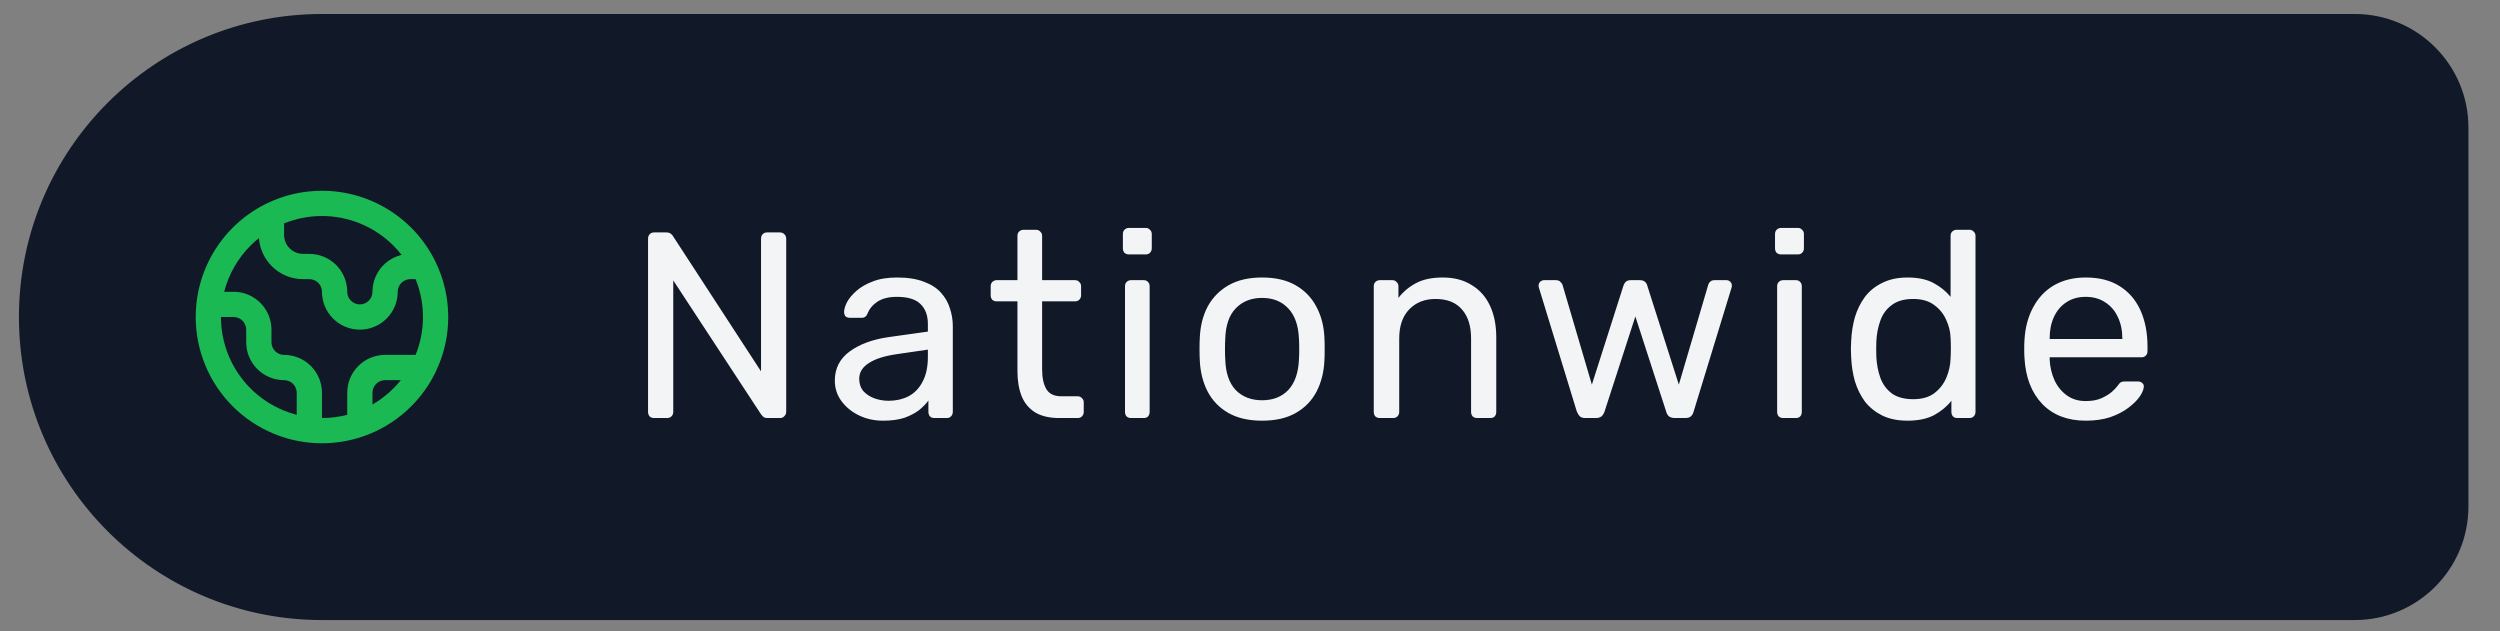 <svg width="99" height="25" viewBox="0 0 99 25" fill="none" xmlns="http://www.w3.org/2000/svg">
<rect x="0" y="0" width="99" height="25" fill="#808080" stroke="none"/>
<g clip-path="url(#clip0_942_335)">
<path d="M0.75 12.554C0.75 5.926 6.123 0.554 12.75 0.554H93.25C95.735 0.554 97.75 2.568 97.75 5.054V20.054C97.75 22.539 95.735 24.554 93.25 24.554H12.75C6.123 24.554 0.75 19.181 0.75 12.554V12.554Z" fill="#111827"/>
<path fill-rule="evenodd" clip-rule="evenodd" d="M10.254 9.428C10.139 9.52 10.027 9.62 9.922 9.725C9.412 10.235 9.054 10.868 8.877 11.554H9.25C9.648 11.554 10.029 11.712 10.311 11.993C10.592 12.274 10.75 12.656 10.75 13.054V13.554C10.75 13.686 10.803 13.814 10.896 13.907C10.99 14.001 11.117 14.054 11.25 14.054C11.648 14.054 12.029 14.212 12.311 14.493C12.592 14.774 12.75 15.156 12.75 15.554V16.554C13.088 16.554 13.424 16.511 13.75 16.427V15.554C13.75 15.156 13.908 14.774 14.189 14.493C14.471 14.212 14.852 14.054 15.25 14.054H16.458C16.651 13.577 16.75 13.068 16.75 12.554C16.75 12.035 16.649 11.526 16.458 11.054H16.25C16.117 11.054 15.99 11.107 15.896 11.2C15.803 11.294 15.75 11.421 15.75 11.554C15.75 11.952 15.592 12.333 15.311 12.614C15.029 12.896 14.648 13.054 14.25 13.054C13.852 13.054 13.471 12.896 13.189 12.614C12.908 12.333 12.75 11.952 12.75 11.554C12.75 11.421 12.697 11.294 12.604 11.2C12.51 11.107 12.383 11.054 12.25 11.054H12C11.536 11.054 11.091 10.87 10.763 10.541C10.464 10.242 10.284 9.847 10.254 9.428ZM10.494 8.091C10.026 8.328 9.593 8.64 9.214 9.018C8.414 9.819 7.913 10.863 7.783 11.977C7.781 11.991 7.78 12.004 7.779 12.018C7.76 12.195 7.75 12.374 7.75 12.554C7.75 13.21 7.879 13.861 8.131 14.467C8.382 15.074 8.75 15.625 9.214 16.089C9.679 16.554 10.23 16.922 10.837 17.173C11.265 17.351 11.714 17.467 12.173 17.52C12.187 17.523 12.201 17.524 12.215 17.525C12.392 17.544 12.571 17.554 12.75 17.554C13.305 17.554 13.855 17.461 14.379 17.281C14.405 17.274 14.43 17.265 14.453 17.255C14.524 17.229 14.594 17.202 14.663 17.173C15.27 16.922 15.821 16.554 16.285 16.089C16.663 15.712 16.976 15.278 17.215 14.803C17.226 14.785 17.235 14.767 17.243 14.747C17.288 14.655 17.33 14.562 17.369 14.467C17.621 13.861 17.75 13.21 17.75 12.554C17.75 11.786 17.574 11.037 17.243 10.361C17.235 10.341 17.226 10.322 17.215 10.304C16.978 9.833 16.666 9.398 16.285 9.018C15.348 8.081 14.076 7.554 12.75 7.554C11.985 7.554 11.238 7.729 10.563 8.057C10.539 8.067 10.516 8.078 10.494 8.091ZM11.25 8.846V9.304C11.25 9.503 11.329 9.694 11.47 9.834C11.61 9.975 11.801 10.054 12 10.054H12.25C12.648 10.054 13.029 10.212 13.311 10.493C13.592 10.774 13.75 11.156 13.75 11.554C13.75 11.686 13.803 11.814 13.896 11.907C13.99 12.001 14.117 12.054 14.25 12.054C14.383 12.054 14.51 12.001 14.604 11.907C14.697 11.814 14.75 11.686 14.75 11.554C14.75 11.156 14.908 10.774 15.189 10.493C15.388 10.295 15.636 10.158 15.904 10.094C15.804 9.965 15.695 9.842 15.578 9.725C14.828 8.975 13.811 8.554 12.75 8.554C12.231 8.554 11.722 8.655 11.25 8.846ZM15.873 15.054H15.25C15.117 15.054 14.99 15.107 14.896 15.2C14.803 15.294 14.75 15.421 14.75 15.554V16.018C15.052 15.844 15.331 15.63 15.578 15.382C15.683 15.278 15.781 15.168 15.873 15.054ZM11.75 16.427V15.554C11.75 15.421 11.697 15.294 11.604 15.2C11.51 15.107 11.383 15.054 11.25 15.054C10.852 15.054 10.471 14.896 10.189 14.614C9.908 14.333 9.75 13.952 9.75 13.554V13.054C9.75 12.921 9.697 12.794 9.604 12.7C9.51 12.607 9.383 12.554 9.25 12.554H8.75C8.75 13.079 8.853 13.599 9.054 14.085C9.255 14.57 9.55 15.011 9.922 15.382C10.293 15.754 10.734 16.048 11.219 16.249C11.392 16.321 11.57 16.38 11.75 16.427Z" fill="#1BB954"/>
<path d="M25.905 16.554C25.828 16.554 25.768 16.533 25.727 16.491C25.684 16.442 25.663 16.382 25.663 16.312V9.456C25.663 9.379 25.684 9.319 25.727 9.277C25.768 9.228 25.828 9.204 25.905 9.204H26.388C26.472 9.204 26.535 9.225 26.577 9.267C26.619 9.302 26.643 9.33 26.651 9.351L30.137 14.706V9.456C30.137 9.379 30.157 9.319 30.2 9.277C30.241 9.228 30.301 9.204 30.378 9.204H30.882C30.959 9.204 31.018 9.228 31.061 9.277C31.11 9.319 31.134 9.379 31.134 9.456V16.302C31.134 16.372 31.11 16.431 31.061 16.48C31.018 16.529 30.962 16.554 30.892 16.554H30.389C30.311 16.554 30.252 16.533 30.21 16.491C30.175 16.449 30.151 16.421 30.137 16.407L26.661 11.104V16.312C26.661 16.382 26.637 16.442 26.587 16.491C26.546 16.533 26.486 16.554 26.409 16.554H25.905ZM34.969 16.659C34.62 16.659 34.301 16.589 34.014 16.449C33.727 16.309 33.496 16.12 33.321 15.882C33.146 15.644 33.059 15.374 33.059 15.073C33.059 14.59 33.255 14.205 33.647 13.918C34.038 13.631 34.55 13.442 35.179 13.351L36.744 13.131V12.826C36.744 12.49 36.646 12.228 36.45 12.039C36.261 11.85 35.95 11.755 35.516 11.755C35.2 11.755 34.945 11.818 34.749 11.944C34.56 12.07 34.427 12.231 34.35 12.427C34.308 12.532 34.234 12.585 34.13 12.585H33.657C33.58 12.585 33.52 12.564 33.478 12.522C33.444 12.473 33.426 12.417 33.426 12.354C33.426 12.249 33.465 12.119 33.541 11.965C33.626 11.811 33.752 11.661 33.919 11.514C34.087 11.367 34.301 11.244 34.56 11.146C34.826 11.041 35.148 10.989 35.526 10.989C35.946 10.989 36.3 11.045 36.587 11.157C36.873 11.262 37.097 11.405 37.258 11.587C37.426 11.769 37.545 11.976 37.615 12.207C37.693 12.438 37.731 12.672 37.731 12.91V16.312C37.731 16.382 37.706 16.442 37.657 16.491C37.615 16.533 37.559 16.554 37.489 16.554H37.007C36.929 16.554 36.87 16.533 36.828 16.491C36.786 16.442 36.765 16.382 36.765 16.312V15.861C36.674 15.987 36.551 16.113 36.398 16.239C36.243 16.358 36.051 16.459 35.82 16.543C35.589 16.62 35.306 16.659 34.969 16.659ZM35.19 15.871C35.477 15.871 35.739 15.812 35.977 15.693C36.215 15.567 36.401 15.374 36.534 15.115C36.674 14.856 36.744 14.531 36.744 14.139V13.845L35.526 14.023C35.029 14.093 34.654 14.212 34.403 14.38C34.151 14.541 34.025 14.748 34.025 15C34.025 15.196 34.081 15.36 34.193 15.493C34.312 15.619 34.459 15.714 34.633 15.777C34.816 15.84 35.001 15.871 35.19 15.871ZM41.95 16.554C41.558 16.554 41.24 16.48 40.995 16.333C40.75 16.179 40.571 15.966 40.459 15.693C40.347 15.413 40.291 15.084 40.291 14.706V11.934H39.472C39.402 11.934 39.343 11.913 39.294 11.871C39.252 11.822 39.231 11.762 39.231 11.692V11.335C39.231 11.265 39.252 11.209 39.294 11.167C39.343 11.118 39.402 11.094 39.472 11.094H40.291V9.34C40.291 9.27 40.312 9.214 40.354 9.172C40.403 9.123 40.463 9.099 40.533 9.099H41.026C41.096 9.099 41.152 9.123 41.194 9.172C41.243 9.214 41.268 9.27 41.268 9.34V11.094H42.57C42.64 11.094 42.696 11.118 42.738 11.167C42.787 11.209 42.811 11.265 42.811 11.335V11.692C42.811 11.762 42.787 11.822 42.738 11.871C42.696 11.913 42.64 11.934 42.57 11.934H41.268V14.632C41.268 14.961 41.324 15.22 41.436 15.409C41.548 15.598 41.747 15.693 42.034 15.693H42.675C42.745 15.693 42.801 15.717 42.843 15.766C42.892 15.808 42.916 15.864 42.916 15.934V16.312C42.916 16.382 42.892 16.442 42.843 16.491C42.801 16.533 42.745 16.554 42.675 16.554H41.95ZM44.791 16.554C44.721 16.554 44.662 16.533 44.613 16.491C44.571 16.442 44.55 16.382 44.55 16.312V11.335C44.55 11.265 44.571 11.209 44.613 11.167C44.662 11.118 44.721 11.094 44.791 11.094H45.295C45.365 11.094 45.421 11.118 45.463 11.167C45.505 11.209 45.526 11.265 45.526 11.335V16.312C45.526 16.382 45.505 16.442 45.463 16.491C45.421 16.533 45.365 16.554 45.295 16.554H44.791ZM44.707 10.075C44.637 10.075 44.578 10.054 44.529 10.012C44.487 9.963 44.466 9.904 44.466 9.834V9.267C44.466 9.197 44.487 9.141 44.529 9.099C44.578 9.05 44.637 9.025 44.707 9.025H45.369C45.439 9.025 45.495 9.05 45.537 9.099C45.586 9.141 45.61 9.197 45.61 9.267V9.834C45.61 9.904 45.586 9.963 45.537 10.012C45.495 10.054 45.439 10.075 45.369 10.075H44.707ZM49.979 16.659C49.447 16.659 49.003 16.557 48.646 16.354C48.289 16.151 48.016 15.871 47.827 15.514C47.638 15.15 47.533 14.737 47.512 14.275C47.505 14.156 47.501 14.006 47.501 13.824C47.501 13.635 47.505 13.484 47.512 13.372C47.533 12.903 47.638 12.49 47.827 12.133C48.023 11.776 48.299 11.496 48.656 11.293C49.013 11.09 49.454 10.989 49.979 10.989C50.504 10.989 50.945 11.09 51.302 11.293C51.659 11.496 51.932 11.776 52.121 12.133C52.317 12.49 52.426 12.903 52.447 13.372C52.454 13.484 52.457 13.635 52.457 13.824C52.457 14.006 52.454 14.156 52.447 14.275C52.426 14.737 52.321 15.15 52.132 15.514C51.943 15.871 51.67 16.151 51.313 16.354C50.956 16.557 50.511 16.659 49.979 16.659ZM49.979 15.85C50.413 15.85 50.76 15.714 51.019 15.441C51.278 15.161 51.418 14.755 51.439 14.223C51.446 14.118 51.449 13.985 51.449 13.824C51.449 13.663 51.446 13.53 51.439 13.425C51.418 12.893 51.278 12.49 51.019 12.217C50.76 11.937 50.413 11.797 49.979 11.797C49.545 11.797 49.195 11.937 48.929 12.217C48.67 12.49 48.534 12.893 48.52 13.425C48.513 13.53 48.509 13.663 48.509 13.824C48.509 13.985 48.513 14.118 48.52 14.223C48.534 14.755 48.67 15.161 48.929 15.441C49.195 15.714 49.545 15.85 49.979 15.85ZM54.643 16.554C54.573 16.554 54.513 16.533 54.464 16.491C54.422 16.442 54.401 16.382 54.401 16.312V11.335C54.401 11.265 54.422 11.209 54.464 11.167C54.513 11.118 54.573 11.094 54.643 11.094H55.136C55.206 11.094 55.262 11.118 55.304 11.167C55.353 11.209 55.378 11.265 55.378 11.335V11.797C55.56 11.559 55.787 11.367 56.06 11.22C56.34 11.066 56.697 10.989 57.131 10.989C57.586 10.989 57.971 11.09 58.286 11.293C58.608 11.489 58.85 11.766 59.011 12.123C59.172 12.473 59.252 12.882 59.252 13.351V16.312C59.252 16.382 59.231 16.442 59.189 16.491C59.147 16.533 59.091 16.554 59.021 16.554H58.496C58.426 16.554 58.367 16.533 58.318 16.491C58.276 16.442 58.255 16.382 58.255 16.312V13.404C58.255 12.914 58.136 12.532 57.898 12.259C57.66 11.979 57.31 11.839 56.848 11.839C56.414 11.839 56.064 11.979 55.798 12.259C55.539 12.532 55.409 12.914 55.409 13.404V16.312C55.409 16.382 55.385 16.442 55.336 16.491C55.294 16.533 55.238 16.554 55.168 16.554H54.643ZM62.776 16.554C62.685 16.554 62.615 16.533 62.566 16.491C62.517 16.442 62.475 16.375 62.44 16.291L60.949 11.419C60.935 11.384 60.928 11.349 60.928 11.314C60.928 11.251 60.949 11.199 60.991 11.157C61.04 11.115 61.092 11.094 61.148 11.094H61.61C61.687 11.094 61.747 11.115 61.789 11.157C61.831 11.199 61.859 11.237 61.873 11.272L63.038 15.231L64.288 11.314C64.302 11.265 64.33 11.216 64.372 11.167C64.421 11.118 64.491 11.094 64.582 11.094H64.939C65.03 11.094 65.1 11.118 65.149 11.167C65.198 11.216 65.226 11.265 65.233 11.314L66.482 15.231L67.648 11.272C67.655 11.237 67.679 11.199 67.721 11.157C67.763 11.115 67.823 11.094 67.9 11.094H68.362C68.425 11.094 68.477 11.115 68.519 11.157C68.561 11.199 68.582 11.251 68.582 11.314C68.582 11.349 68.575 11.384 68.561 11.419L67.07 16.291C67.049 16.375 67.011 16.442 66.955 16.491C66.906 16.533 66.832 16.554 66.734 16.554H66.325C66.234 16.554 66.157 16.533 66.094 16.491C66.038 16.442 65.999 16.375 65.978 16.291L64.76 12.532L63.542 16.291C63.514 16.375 63.472 16.442 63.416 16.491C63.36 16.533 63.283 16.554 63.185 16.554H62.776ZM70.616 16.554C70.546 16.554 70.487 16.533 70.438 16.491C70.396 16.442 70.375 16.382 70.375 16.312V11.335C70.375 11.265 70.396 11.209 70.438 11.167C70.487 11.118 70.546 11.094 70.616 11.094H71.12C71.19 11.094 71.246 11.118 71.288 11.167C71.33 11.209 71.351 11.265 71.351 11.335V16.312C71.351 16.382 71.33 16.442 71.288 16.491C71.246 16.533 71.19 16.554 71.12 16.554H70.616ZM70.532 10.075C70.462 10.075 70.403 10.054 70.354 10.012C70.312 9.963 70.291 9.904 70.291 9.834V9.267C70.291 9.197 70.312 9.141 70.354 9.099C70.403 9.05 70.462 9.025 70.532 9.025H71.194C71.264 9.025 71.32 9.05 71.362 9.099C71.411 9.141 71.435 9.197 71.435 9.267V9.834C71.435 9.904 71.411 9.963 71.362 10.012C71.32 10.054 71.264 10.075 71.194 10.075H70.532ZM75.542 16.659C75.157 16.659 74.825 16.592 74.545 16.459C74.265 16.319 74.034 16.134 73.852 15.903C73.677 15.665 73.544 15.395 73.453 15.094C73.369 14.793 73.32 14.475 73.306 14.139C73.299 14.027 73.295 13.922 73.295 13.824C73.295 13.726 73.299 13.621 73.306 13.509C73.32 13.18 73.369 12.865 73.453 12.564C73.544 12.263 73.677 11.993 73.852 11.755C74.034 11.517 74.265 11.332 74.545 11.199C74.825 11.059 75.157 10.989 75.542 10.989C75.955 10.989 76.298 11.062 76.571 11.209C76.844 11.356 77.068 11.538 77.243 11.755V9.34C77.243 9.27 77.264 9.214 77.306 9.172C77.355 9.123 77.415 9.099 77.485 9.099H77.989C78.059 9.099 78.115 9.123 78.157 9.172C78.206 9.214 78.23 9.27 78.23 9.34V16.312C78.23 16.382 78.206 16.442 78.157 16.491C78.115 16.533 78.059 16.554 77.989 16.554H77.516C77.439 16.554 77.38 16.533 77.338 16.491C77.296 16.442 77.275 16.382 77.275 16.312V15.871C77.1 16.095 76.872 16.284 76.592 16.438C76.312 16.585 75.962 16.659 75.542 16.659ZM75.763 15.808C76.113 15.808 76.393 15.728 76.603 15.567C76.813 15.406 76.97 15.203 77.075 14.958C77.18 14.706 77.236 14.45 77.243 14.191C77.25 14.079 77.254 13.946 77.254 13.792C77.254 13.631 77.25 13.495 77.243 13.383C77.236 13.138 77.177 12.896 77.065 12.658C76.96 12.42 76.799 12.224 76.582 12.07C76.372 11.916 76.099 11.839 75.763 11.839C75.406 11.839 75.122 11.92 74.912 12.081C74.702 12.235 74.552 12.441 74.461 12.7C74.37 12.952 74.317 13.225 74.303 13.519C74.296 13.722 74.296 13.925 74.303 14.128C74.317 14.422 74.37 14.699 74.461 14.958C74.552 15.21 74.702 15.416 74.912 15.577C75.122 15.731 75.406 15.808 75.763 15.808ZM82.595 16.659C81.874 16.659 81.3 16.438 80.873 15.997C80.446 15.549 80.211 14.94 80.169 14.17C80.162 14.079 80.159 13.964 80.159 13.824C80.159 13.677 80.162 13.558 80.169 13.467C80.197 12.97 80.313 12.536 80.516 12.165C80.719 11.787 80.995 11.496 81.345 11.293C81.702 11.09 82.119 10.989 82.595 10.989C83.127 10.989 83.571 11.101 83.928 11.325C84.292 11.549 84.569 11.867 84.758 12.28C84.947 12.693 85.041 13.176 85.041 13.729V13.908C85.041 13.985 85.017 14.044 84.968 14.086C84.926 14.128 84.87 14.149 84.8 14.149H81.167C81.167 14.156 81.167 14.17 81.167 14.191C81.167 14.212 81.167 14.23 81.167 14.244C81.181 14.531 81.244 14.8 81.356 15.052C81.468 15.297 81.629 15.497 81.839 15.651C82.049 15.805 82.301 15.882 82.595 15.882C82.847 15.882 83.057 15.843 83.225 15.766C83.393 15.689 83.529 15.605 83.634 15.514C83.739 15.416 83.809 15.343 83.844 15.294C83.907 15.203 83.956 15.15 83.991 15.136C84.026 15.115 84.082 15.105 84.159 15.105H84.663C84.733 15.105 84.789 15.126 84.831 15.168C84.88 15.203 84.901 15.255 84.894 15.325C84.887 15.43 84.831 15.56 84.726 15.714C84.621 15.861 84.471 16.008 84.275 16.155C84.079 16.302 83.841 16.424 83.561 16.522C83.281 16.613 82.959 16.659 82.595 16.659ZM81.167 13.425H84.044V13.393C84.044 13.078 83.984 12.798 83.865 12.553C83.753 12.308 83.589 12.116 83.372 11.976C83.155 11.829 82.896 11.755 82.595 11.755C82.294 11.755 82.035 11.829 81.818 11.976C81.608 12.116 81.447 12.308 81.335 12.553C81.223 12.798 81.167 13.078 81.167 13.393V13.425Z" fill="#F3F4F6"/>
</g>
<defs>
<clipPath id="clip0_942_335">
<rect width="97.5" height="24" fill="white" transform="translate(0.75 0.554)"/>
</clipPath>
</defs>
</svg>
